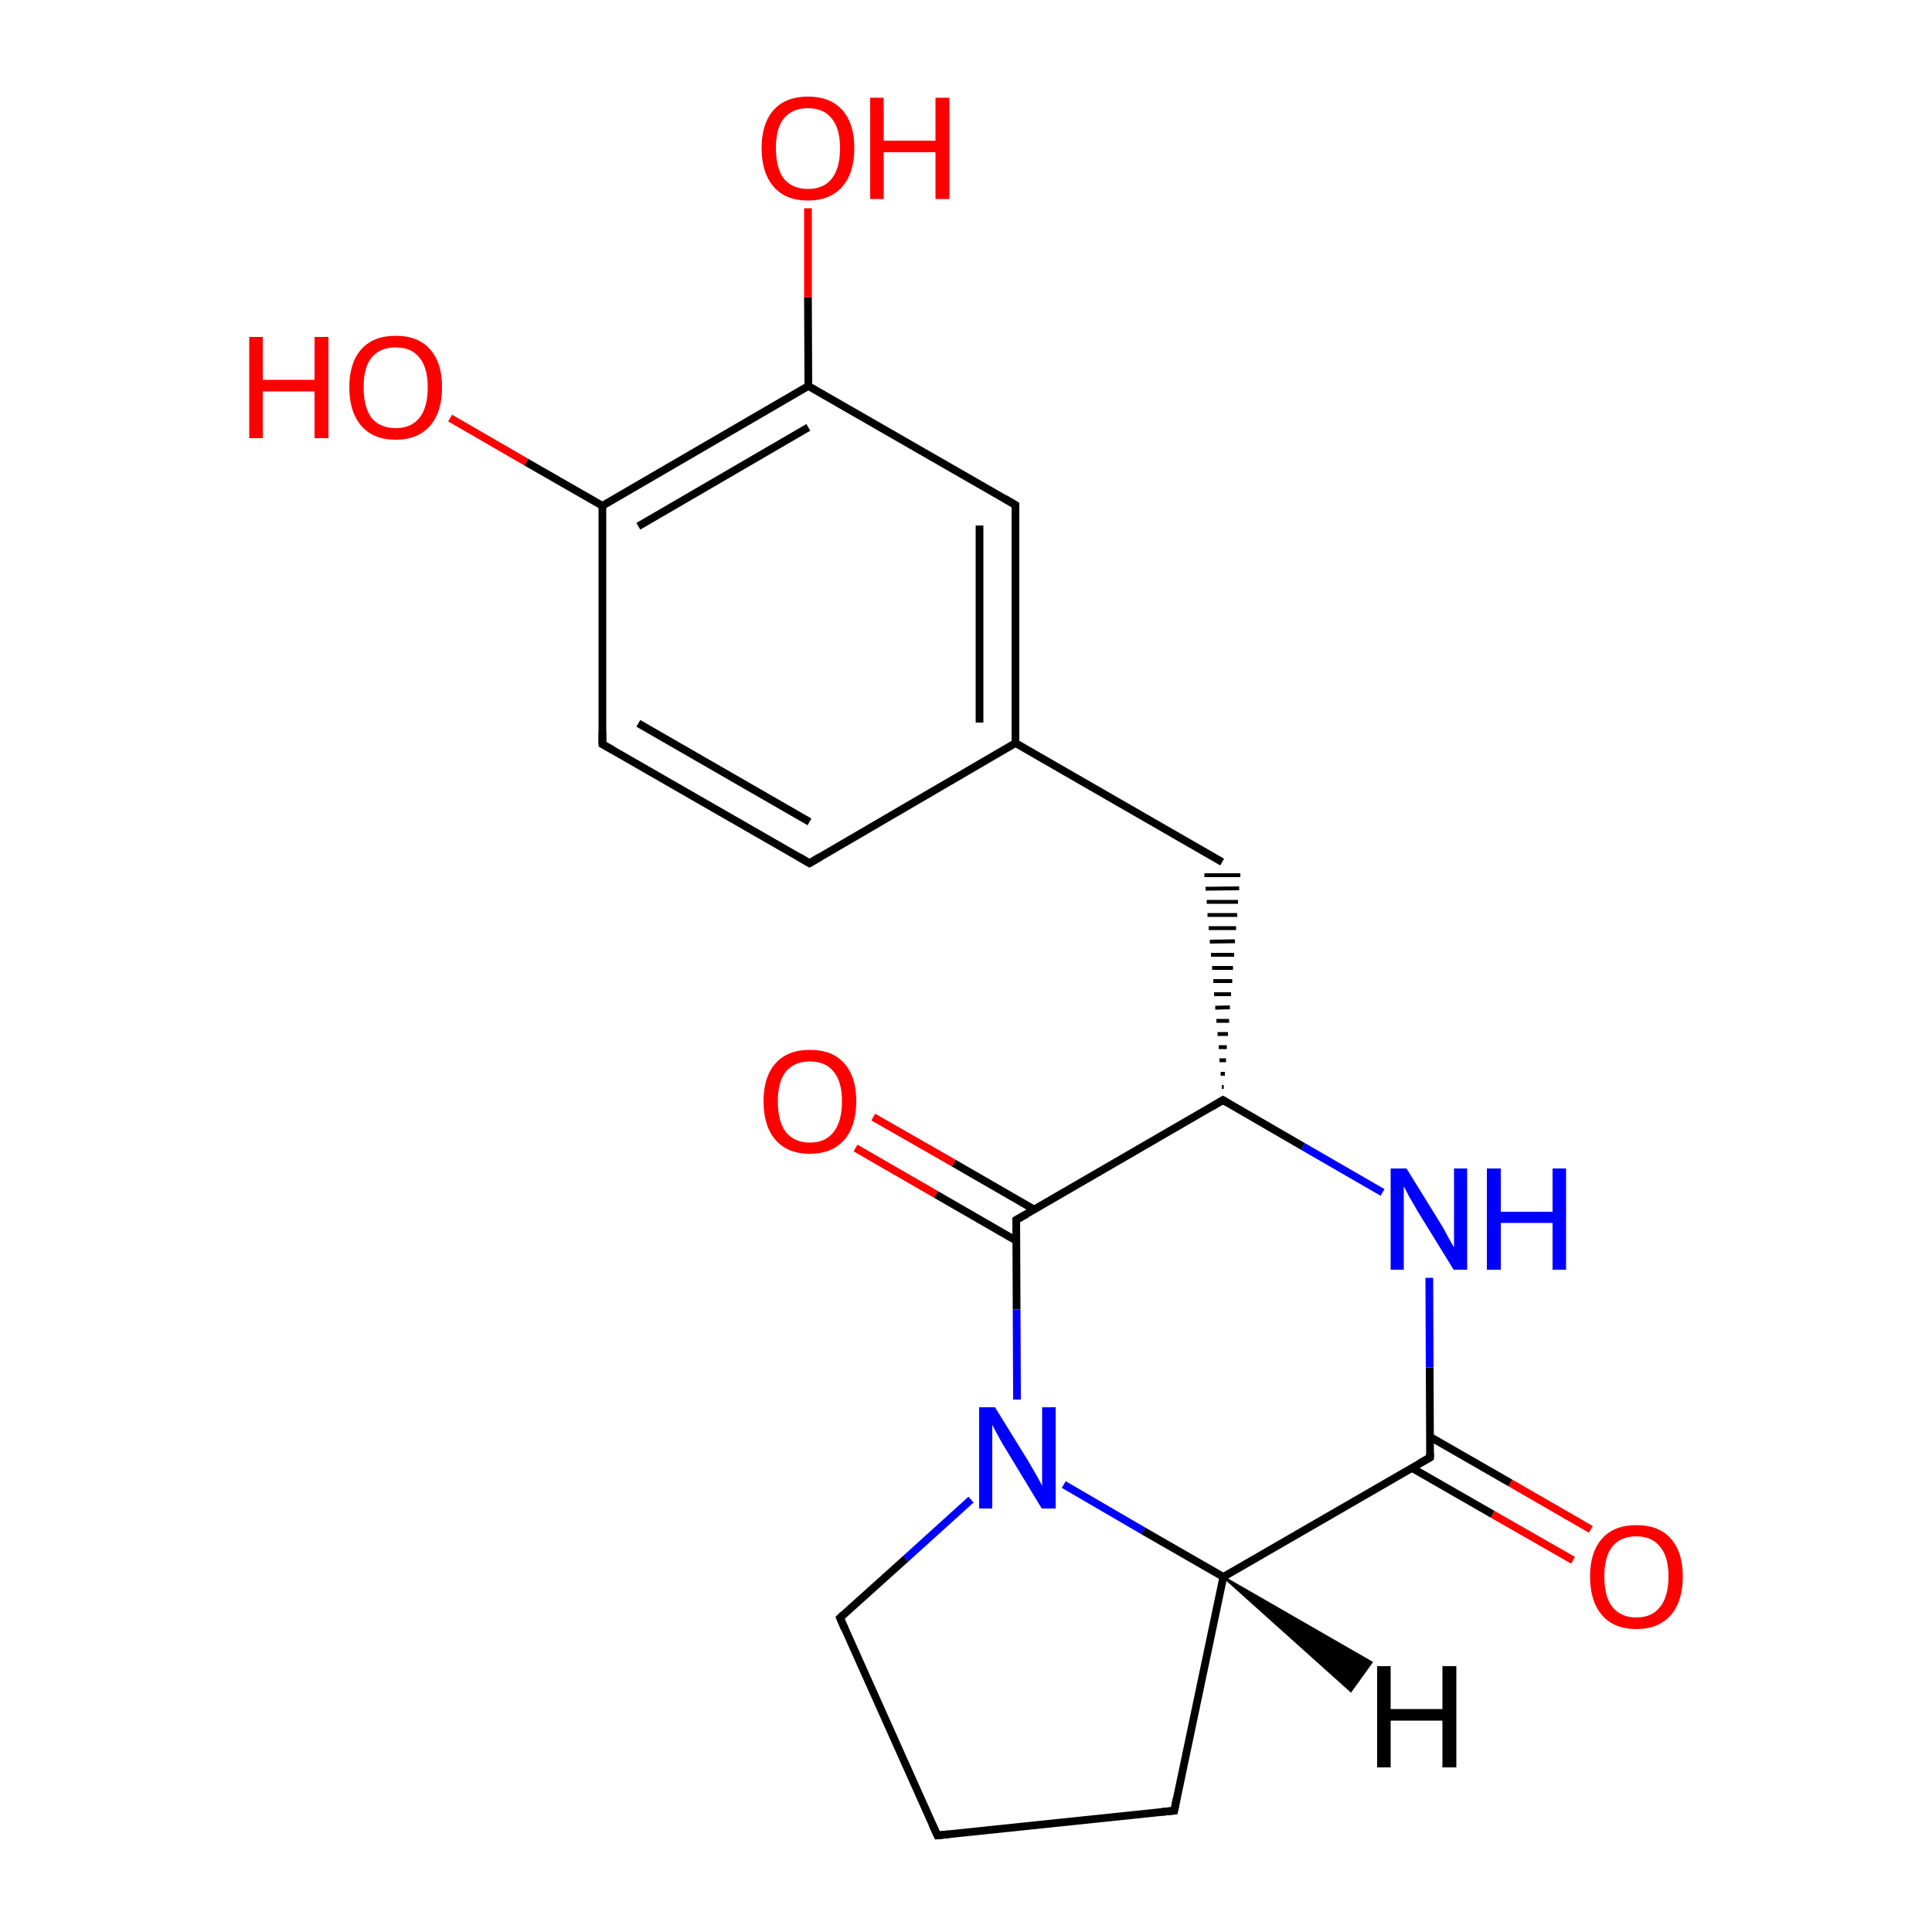 
<svg version='1.1' baseProfile='full'
              xmlns='http://www.w3.org/2000/svg'
                      xmlns:rdkit='http://www.rdkit.org/xml'
                      xmlns:xlink='http://www.w3.org/1999/xlink'
                  xml:space='preserve'
width='500px' height='500px' viewBox='0 0 500 500'>
<!-- END OF HEADER -->
<rect style='opacity:1.0;fill:#FFFFFF;stroke:none' width='500.0' height='500.0' x='0.0' y='0.0'> </rect>
<path class='bond-0 atom-0 atom-1' d='M 242.6,475.0 L 303.9,468.6' style='fill:none;fill-rule:evenodd;stroke:#000000;stroke-width:2.0px;stroke-linecap:butt;stroke-linejoin:miter;stroke-opacity:1' />
<path class='bond-1 atom-1 atom-2' d='M 303.9,468.6 L 316.6,408.1' style='fill:none;fill-rule:evenodd;stroke:#000000;stroke-width:2.0px;stroke-linecap:butt;stroke-linejoin:miter;stroke-opacity:1' />
<path class='bond-2 atom-2 atom-3' d='M 316.6,408.1 L 370.1,377.2' style='fill:none;fill-rule:evenodd;stroke:#000000;stroke-width:2.0px;stroke-linecap:butt;stroke-linejoin:miter;stroke-opacity:1' />
<path class='bond-3 atom-3 atom-4' d='M 365.4,379.9 L 386.3,391.9' style='fill:none;fill-rule:evenodd;stroke:#000000;stroke-width:2.0px;stroke-linecap:butt;stroke-linejoin:miter;stroke-opacity:1' />
<path class='bond-3 atom-3 atom-4' d='M 386.3,391.9 L 407.1,403.8' style='fill:none;fill-rule:evenodd;stroke:#FF0000;stroke-width:2.0px;stroke-linecap:butt;stroke-linejoin:miter;stroke-opacity:1' />
<path class='bond-3 atom-3 atom-4' d='M 370.0,371.8 L 390.9,383.8' style='fill:none;fill-rule:evenodd;stroke:#000000;stroke-width:2.0px;stroke-linecap:butt;stroke-linejoin:miter;stroke-opacity:1' />
<path class='bond-3 atom-3 atom-4' d='M 390.9,383.8 L 411.7,395.8' style='fill:none;fill-rule:evenodd;stroke:#FF0000;stroke-width:2.0px;stroke-linecap:butt;stroke-linejoin:miter;stroke-opacity:1' />
<path class='bond-4 atom-3 atom-5' d='M 370.1,377.2 L 370.0,353.9' style='fill:none;fill-rule:evenodd;stroke:#000000;stroke-width:2.0px;stroke-linecap:butt;stroke-linejoin:miter;stroke-opacity:1' />
<path class='bond-4 atom-3 atom-5' d='M 370.0,353.9 L 369.9,330.7' style='fill:none;fill-rule:evenodd;stroke:#0000FF;stroke-width:2.0px;stroke-linecap:butt;stroke-linejoin:miter;stroke-opacity:1' />
<path class='bond-5 atom-5 atom-6' d='M 357.8,308.6 L 337.2,296.7' style='fill:none;fill-rule:evenodd;stroke:#0000FF;stroke-width:2.0px;stroke-linecap:butt;stroke-linejoin:miter;stroke-opacity:1' />
<path class='bond-5 atom-5 atom-6' d='M 337.2,296.7 L 316.5,284.7' style='fill:none;fill-rule:evenodd;stroke:#000000;stroke-width:2.0px;stroke-linecap:butt;stroke-linejoin:miter;stroke-opacity:1' />
<path class='bond-6 atom-6 atom-7' d='M 316.5,284.7 L 263.0,315.7' style='fill:none;fill-rule:evenodd;stroke:#000000;stroke-width:2.0px;stroke-linecap:butt;stroke-linejoin:miter;stroke-opacity:1' />
<path class='bond-7 atom-7 atom-8' d='M 267.6,313.0 L 246.8,301.0' style='fill:none;fill-rule:evenodd;stroke:#000000;stroke-width:2.0px;stroke-linecap:butt;stroke-linejoin:miter;stroke-opacity:1' />
<path class='bond-7 atom-7 atom-8' d='M 246.8,301.0 L 226.0,289.1' style='fill:none;fill-rule:evenodd;stroke:#FF0000;stroke-width:2.0px;stroke-linecap:butt;stroke-linejoin:miter;stroke-opacity:1' />
<path class='bond-7 atom-7 atom-8' d='M 263.0,321.1 L 242.2,309.1' style='fill:none;fill-rule:evenodd;stroke:#000000;stroke-width:2.0px;stroke-linecap:butt;stroke-linejoin:miter;stroke-opacity:1' />
<path class='bond-7 atom-7 atom-8' d='M 242.2,309.1 L 221.4,297.1' style='fill:none;fill-rule:evenodd;stroke:#FF0000;stroke-width:2.0px;stroke-linecap:butt;stroke-linejoin:miter;stroke-opacity:1' />
<path class='bond-8 atom-7 atom-9' d='M 263.0,315.7 L 263.1,338.9' style='fill:none;fill-rule:evenodd;stroke:#000000;stroke-width:2.0px;stroke-linecap:butt;stroke-linejoin:miter;stroke-opacity:1' />
<path class='bond-8 atom-7 atom-9' d='M 263.1,338.9 L 263.2,362.2' style='fill:none;fill-rule:evenodd;stroke:#0000FF;stroke-width:2.0px;stroke-linecap:butt;stroke-linejoin:miter;stroke-opacity:1' />
<path class='bond-9 atom-9 atom-10' d='M 251.3,388.1 L 234.4,403.4' style='fill:none;fill-rule:evenodd;stroke:#0000FF;stroke-width:2.0px;stroke-linecap:butt;stroke-linejoin:miter;stroke-opacity:1' />
<path class='bond-9 atom-9 atom-10' d='M 234.4,403.4 L 217.4,418.7' style='fill:none;fill-rule:evenodd;stroke:#000000;stroke-width:2.0px;stroke-linecap:butt;stroke-linejoin:miter;stroke-opacity:1' />
<path class='bond-10 atom-6 atom-11' d='M 316.7,281.3 L 316.2,281.3' style='fill:none;fill-rule:evenodd;stroke:#000000;stroke-width:1.0px;stroke-linecap:butt;stroke-linejoin:miter;stroke-opacity:1' />
<path class='bond-10 atom-6 atom-11' d='M 317.0,277.9 L 315.9,277.9' style='fill:none;fill-rule:evenodd;stroke:#000000;stroke-width:1.0px;stroke-linecap:butt;stroke-linejoin:miter;stroke-opacity:1' />
<path class='bond-10 atom-6 atom-11' d='M 317.3,274.4 L 315.6,274.4' style='fill:none;fill-rule:evenodd;stroke:#000000;stroke-width:1.0px;stroke-linecap:butt;stroke-linejoin:miter;stroke-opacity:1' />
<path class='bond-10 atom-6 atom-11' d='M 317.5,271.0 L 315.4,271.0' style='fill:none;fill-rule:evenodd;stroke:#000000;stroke-width:1.0px;stroke-linecap:butt;stroke-linejoin:miter;stroke-opacity:1' />
<path class='bond-10 atom-6 atom-11' d='M 317.8,267.6 L 315.1,267.6' style='fill:none;fill-rule:evenodd;stroke:#000000;stroke-width:1.0px;stroke-linecap:butt;stroke-linejoin:miter;stroke-opacity:1' />
<path class='bond-10 atom-6 atom-11' d='M 318.1,264.2 L 314.8,264.2' style='fill:none;fill-rule:evenodd;stroke:#000000;stroke-width:1.0px;stroke-linecap:butt;stroke-linejoin:miter;stroke-opacity:1' />
<path class='bond-10 atom-6 atom-11' d='M 318.3,260.7 L 314.5,260.8' style='fill:none;fill-rule:evenodd;stroke:#000000;stroke-width:1.0px;stroke-linecap:butt;stroke-linejoin:miter;stroke-opacity:1' />
<path class='bond-10 atom-6 atom-11' d='M 318.6,257.3 L 314.2,257.3' style='fill:none;fill-rule:evenodd;stroke:#000000;stroke-width:1.0px;stroke-linecap:butt;stroke-linejoin:miter;stroke-opacity:1' />
<path class='bond-10 atom-6 atom-11' d='M 318.9,253.9 L 314.0,253.9' style='fill:none;fill-rule:evenodd;stroke:#000000;stroke-width:1.0px;stroke-linecap:butt;stroke-linejoin:miter;stroke-opacity:1' />
<path class='bond-10 atom-6 atom-11' d='M 319.1,250.5 L 313.7,250.5' style='fill:none;fill-rule:evenodd;stroke:#000000;stroke-width:1.0px;stroke-linecap:butt;stroke-linejoin:miter;stroke-opacity:1' />
<path class='bond-10 atom-6 atom-11' d='M 319.4,247.1 L 313.4,247.1' style='fill:none;fill-rule:evenodd;stroke:#000000;stroke-width:1.0px;stroke-linecap:butt;stroke-linejoin:miter;stroke-opacity:1' />
<path class='bond-10 atom-6 atom-11' d='M 319.6,243.6 L 313.1,243.7' style='fill:none;fill-rule:evenodd;stroke:#000000;stroke-width:1.0px;stroke-linecap:butt;stroke-linejoin:miter;stroke-opacity:1' />
<path class='bond-10 atom-6 atom-11' d='M 319.9,240.2 L 312.8,240.2' style='fill:none;fill-rule:evenodd;stroke:#000000;stroke-width:1.0px;stroke-linecap:butt;stroke-linejoin:miter;stroke-opacity:1' />
<path class='bond-10 atom-6 atom-11' d='M 320.2,236.8 L 312.5,236.8' style='fill:none;fill-rule:evenodd;stroke:#000000;stroke-width:1.0px;stroke-linecap:butt;stroke-linejoin:miter;stroke-opacity:1' />
<path class='bond-10 atom-6 atom-11' d='M 320.4,233.4 L 312.3,233.4' style='fill:none;fill-rule:evenodd;stroke:#000000;stroke-width:1.0px;stroke-linecap:butt;stroke-linejoin:miter;stroke-opacity:1' />
<path class='bond-10 atom-6 atom-11' d='M 320.7,229.9 L 312.0,230.0' style='fill:none;fill-rule:evenodd;stroke:#000000;stroke-width:1.0px;stroke-linecap:butt;stroke-linejoin:miter;stroke-opacity:1' />
<path class='bond-10 atom-6 atom-11' d='M 321.0,226.5 L 311.7,226.5' style='fill:none;fill-rule:evenodd;stroke:#000000;stroke-width:1.0px;stroke-linecap:butt;stroke-linejoin:miter;stroke-opacity:1' />
<path class='bond-11 atom-11 atom-12' d='M 316.3,223.1 L 262.8,192.3' style='fill:none;fill-rule:evenodd;stroke:#000000;stroke-width:2.0px;stroke-linecap:butt;stroke-linejoin:miter;stroke-opacity:1' />
<path class='bond-12 atom-12 atom-13' d='M 262.8,192.3 L 262.8,130.7' style='fill:none;fill-rule:evenodd;stroke:#000000;stroke-width:2.0px;stroke-linecap:butt;stroke-linejoin:miter;stroke-opacity:1' />
<path class='bond-12 atom-12 atom-13' d='M 253.5,187.0 L 253.5,136.0' style='fill:none;fill-rule:evenodd;stroke:#000000;stroke-width:2.0px;stroke-linecap:butt;stroke-linejoin:miter;stroke-opacity:1' />
<path class='bond-13 atom-13 atom-14' d='M 262.8,130.7 L 209.2,99.9' style='fill:none;fill-rule:evenodd;stroke:#000000;stroke-width:2.0px;stroke-linecap:butt;stroke-linejoin:miter;stroke-opacity:1' />
<path class='bond-14 atom-14 atom-15' d='M 209.2,99.9 L 155.9,130.9' style='fill:none;fill-rule:evenodd;stroke:#000000;stroke-width:2.0px;stroke-linecap:butt;stroke-linejoin:miter;stroke-opacity:1' />
<path class='bond-14 atom-14 atom-15' d='M 209.2,110.6 L 165.2,136.2' style='fill:none;fill-rule:evenodd;stroke:#000000;stroke-width:2.0px;stroke-linecap:butt;stroke-linejoin:miter;stroke-opacity:1' />
<path class='bond-15 atom-15 atom-16' d='M 155.9,130.9 L 155.9,192.6' style='fill:none;fill-rule:evenodd;stroke:#000000;stroke-width:2.0px;stroke-linecap:butt;stroke-linejoin:miter;stroke-opacity:1' />
<path class='bond-16 atom-16 atom-17' d='M 155.9,192.6 L 209.5,223.4' style='fill:none;fill-rule:evenodd;stroke:#000000;stroke-width:2.0px;stroke-linecap:butt;stroke-linejoin:miter;stroke-opacity:1' />
<path class='bond-16 atom-16 atom-17' d='M 165.2,187.2 L 209.5,212.7' style='fill:none;fill-rule:evenodd;stroke:#000000;stroke-width:2.0px;stroke-linecap:butt;stroke-linejoin:miter;stroke-opacity:1' />
<path class='bond-17 atom-15 atom-18' d='M 155.9,130.9 L 136.2,119.6' style='fill:none;fill-rule:evenodd;stroke:#000000;stroke-width:2.0px;stroke-linecap:butt;stroke-linejoin:miter;stroke-opacity:1' />
<path class='bond-17 atom-15 atom-18' d='M 136.2,119.6 L 116.5,108.2' style='fill:none;fill-rule:evenodd;stroke:#FF0000;stroke-width:2.0px;stroke-linecap:butt;stroke-linejoin:miter;stroke-opacity:1' />
<path class='bond-18 atom-14 atom-19' d='M 209.2,99.9 L 209.1,76.9' style='fill:none;fill-rule:evenodd;stroke:#000000;stroke-width:2.0px;stroke-linecap:butt;stroke-linejoin:miter;stroke-opacity:1' />
<path class='bond-18 atom-14 atom-19' d='M 209.1,76.9 L 209.1,53.9' style='fill:none;fill-rule:evenodd;stroke:#FF0000;stroke-width:2.0px;stroke-linecap:butt;stroke-linejoin:miter;stroke-opacity:1' />
<path class='bond-19 atom-10 atom-0' d='M 217.4,418.7 L 242.6,475.0' style='fill:none;fill-rule:evenodd;stroke:#000000;stroke-width:2.0px;stroke-linecap:butt;stroke-linejoin:miter;stroke-opacity:1' />
<path class='bond-20 atom-9 atom-2' d='M 275.3,384.2 L 295.9,396.2' style='fill:none;fill-rule:evenodd;stroke:#0000FF;stroke-width:2.0px;stroke-linecap:butt;stroke-linejoin:miter;stroke-opacity:1' />
<path class='bond-20 atom-9 atom-2' d='M 295.9,396.2 L 316.6,408.1' style='fill:none;fill-rule:evenodd;stroke:#000000;stroke-width:2.0px;stroke-linecap:butt;stroke-linejoin:miter;stroke-opacity:1' />
<path class='bond-21 atom-17 atom-12' d='M 209.5,223.4 L 262.8,192.3' style='fill:none;fill-rule:evenodd;stroke:#000000;stroke-width:2.0px;stroke-linecap:butt;stroke-linejoin:miter;stroke-opacity:1' />
<path class='bond-22 atom-2 atom-20' d='M 316.6,408.1 L 355.0,430.2 L 349.6,437.7 Z' style='fill:#000000;fill-rule:evenodd;fill-opacity:1;stroke:#000000;stroke-width:0.5px;stroke-linecap:butt;stroke-linejoin:miter;stroke-opacity:1;' />
<path d='M 245.6,474.7 L 242.6,475.0 L 241.3,472.2' style='fill:none;stroke:#000000;stroke-width:2.0px;stroke-linecap:butt;stroke-linejoin:miter;stroke-opacity:1;' />
<path d='M 300.8,468.9 L 303.9,468.6 L 304.5,465.5' style='fill:none;stroke:#000000;stroke-width:2.0px;stroke-linecap:butt;stroke-linejoin:miter;stroke-opacity:1;' />
<path d='M 367.4,378.7 L 370.1,377.2 L 370.1,376.0' style='fill:none;stroke:#000000;stroke-width:2.0px;stroke-linecap:butt;stroke-linejoin:miter;stroke-opacity:1;' />
<path d='M 317.5,285.3 L 316.5,284.7 L 313.8,286.3' style='fill:none;stroke:#000000;stroke-width:2.0px;stroke-linecap:butt;stroke-linejoin:miter;stroke-opacity:1;' />
<path d='M 265.7,314.2 L 263.0,315.7 L 263.0,316.9' style='fill:none;stroke:#000000;stroke-width:2.0px;stroke-linecap:butt;stroke-linejoin:miter;stroke-opacity:1;' />
<path d='M 218.2,417.9 L 217.4,418.7 L 218.6,421.5' style='fill:none;stroke:#000000;stroke-width:2.0px;stroke-linecap:butt;stroke-linejoin:miter;stroke-opacity:1;' />
<path d='M 262.8,133.8 L 262.8,130.7 L 260.1,129.1' style='fill:none;stroke:#000000;stroke-width:2.0px;stroke-linecap:butt;stroke-linejoin:miter;stroke-opacity:1;' />
<path d='M 155.9,189.5 L 155.9,192.6 L 158.6,194.1' style='fill:none;stroke:#000000;stroke-width:2.0px;stroke-linecap:butt;stroke-linejoin:miter;stroke-opacity:1;' />
<path d='M 206.8,221.8 L 209.5,223.4 L 212.2,221.8' style='fill:none;stroke:#000000;stroke-width:2.0px;stroke-linecap:butt;stroke-linejoin:miter;stroke-opacity:1;' />
<path class='atom-4' d='M 411.5 408.0
Q 411.5 401.7, 414.6 398.2
Q 417.7 394.7, 423.5 394.7
Q 429.3 394.7, 432.4 398.2
Q 435.5 401.7, 435.5 408.0
Q 435.5 414.4, 432.4 418.0
Q 429.2 421.6, 423.5 421.6
Q 417.7 421.6, 414.6 418.0
Q 411.5 414.4, 411.5 408.0
M 423.5 418.6
Q 427.5 418.6, 429.6 415.9
Q 431.8 413.2, 431.8 408.0
Q 431.8 402.8, 429.6 400.3
Q 427.5 397.6, 423.5 397.6
Q 419.5 397.6, 417.3 400.2
Q 415.2 402.8, 415.2 408.0
Q 415.2 413.3, 417.3 415.9
Q 419.5 418.6, 423.5 418.6
' fill='#FF0000'/>
<path class='atom-5' d='M 364.0 302.4
L 372.6 316.3
Q 373.5 317.7, 374.8 320.2
Q 376.2 322.7, 376.3 322.8
L 376.3 302.4
L 379.7 302.4
L 379.7 328.6
L 376.2 328.6
L 366.9 313.5
Q 365.9 311.7, 364.7 309.7
Q 363.6 307.6, 363.3 307.0
L 363.3 328.6
L 359.9 328.6
L 359.9 302.4
L 364.0 302.4
' fill='#0000FF'/>
<path class='atom-5' d='M 384.8 302.4
L 388.4 302.4
L 388.4 313.6
L 401.8 313.6
L 401.8 302.4
L 405.3 302.4
L 405.3 328.6
L 401.8 328.6
L 401.8 316.5
L 388.4 316.5
L 388.4 328.6
L 384.8 328.6
L 384.8 302.4
' fill='#0000FF'/>
<path class='atom-8' d='M 197.6 285.0
Q 197.6 278.7, 200.7 275.2
Q 203.8 271.7, 209.6 271.7
Q 215.4 271.7, 218.5 275.2
Q 221.6 278.7, 221.6 285.0
Q 221.6 291.4, 218.5 295.0
Q 215.3 298.6, 209.6 298.6
Q 203.8 298.6, 200.7 295.0
Q 197.6 291.4, 197.6 285.0
M 209.6 295.7
Q 213.6 295.7, 215.7 293.0
Q 217.9 290.3, 217.9 285.0
Q 217.9 279.9, 215.7 277.3
Q 213.6 274.7, 209.6 274.7
Q 205.6 274.7, 203.4 277.3
Q 201.3 279.9, 201.3 285.0
Q 201.3 290.3, 203.4 293.0
Q 205.6 295.7, 209.6 295.7
' fill='#FF0000'/>
<path class='atom-9' d='M 257.5 364.2
L 266.1 378.1
Q 266.9 379.5, 268.3 381.9
Q 269.7 384.4, 269.7 384.6
L 269.7 364.2
L 273.2 364.2
L 273.2 390.4
L 269.6 390.4
L 260.4 375.2
Q 259.3 373.5, 258.2 371.4
Q 257.1 369.4, 256.8 368.8
L 256.8 390.4
L 253.4 390.4
L 253.4 364.2
L 257.5 364.2
' fill='#0000FF'/>
<path class='atom-18' d='M 64.5 87.2
L 68.0 87.2
L 68.0 98.3
L 81.4 98.3
L 81.4 87.2
L 85.0 87.2
L 85.0 113.4
L 81.4 113.4
L 81.4 101.3
L 68.0 101.3
L 68.0 113.4
L 64.5 113.4
L 64.5 87.2
' fill='#FF0000'/>
<path class='atom-18' d='M 90.4 100.2
Q 90.4 93.9, 93.5 90.4
Q 96.6 86.9, 102.4 86.9
Q 108.2 86.9, 111.3 90.4
Q 114.4 93.9, 114.4 100.2
Q 114.4 106.6, 111.3 110.2
Q 108.1 113.8, 102.4 113.8
Q 96.6 113.8, 93.5 110.2
Q 90.4 106.6, 90.4 100.2
M 102.4 110.8
Q 106.4 110.8, 108.5 108.2
Q 110.7 105.5, 110.7 100.2
Q 110.7 95.1, 108.5 92.5
Q 106.4 89.9, 102.4 89.9
Q 98.4 89.9, 96.2 92.5
Q 94.1 95.0, 94.1 100.2
Q 94.1 105.5, 96.2 108.2
Q 98.4 110.8, 102.4 110.8
' fill='#FF0000'/>
<path class='atom-19' d='M 197.1 38.3
Q 197.1 32.0, 200.2 28.5
Q 203.3 25.0, 209.1 25.0
Q 214.9 25.0, 218.0 28.5
Q 221.1 32.0, 221.1 38.3
Q 221.1 44.7, 218.0 48.3
Q 214.8 51.9, 209.1 51.9
Q 203.3 51.9, 200.2 48.3
Q 197.1 44.7, 197.1 38.3
M 209.1 48.9
Q 213.1 48.9, 215.2 46.3
Q 217.4 43.6, 217.4 38.3
Q 217.4 33.2, 215.2 30.6
Q 213.1 28.0, 209.1 28.0
Q 205.1 28.0, 202.9 30.6
Q 200.8 33.1, 200.8 38.3
Q 200.8 43.6, 202.9 46.3
Q 205.1 48.9, 209.1 48.9
' fill='#FF0000'/>
<path class='atom-19' d='M 225.2 25.3
L 228.7 25.3
L 228.7 36.4
L 242.1 36.4
L 242.1 25.3
L 245.7 25.3
L 245.7 51.5
L 242.1 51.5
L 242.1 39.4
L 228.7 39.4
L 228.7 51.5
L 225.2 51.5
L 225.2 25.3
' fill='#FF0000'/>
<path class='atom-20' d='M 356.4 431.2
L 359.9 431.2
L 359.9 442.3
L 373.3 442.3
L 373.3 431.2
L 376.9 431.2
L 376.9 457.4
L 373.3 457.4
L 373.3 445.3
L 359.9 445.3
L 359.9 457.4
L 356.4 457.4
L 356.4 431.2
' fill='#000000'/>
</svg>
